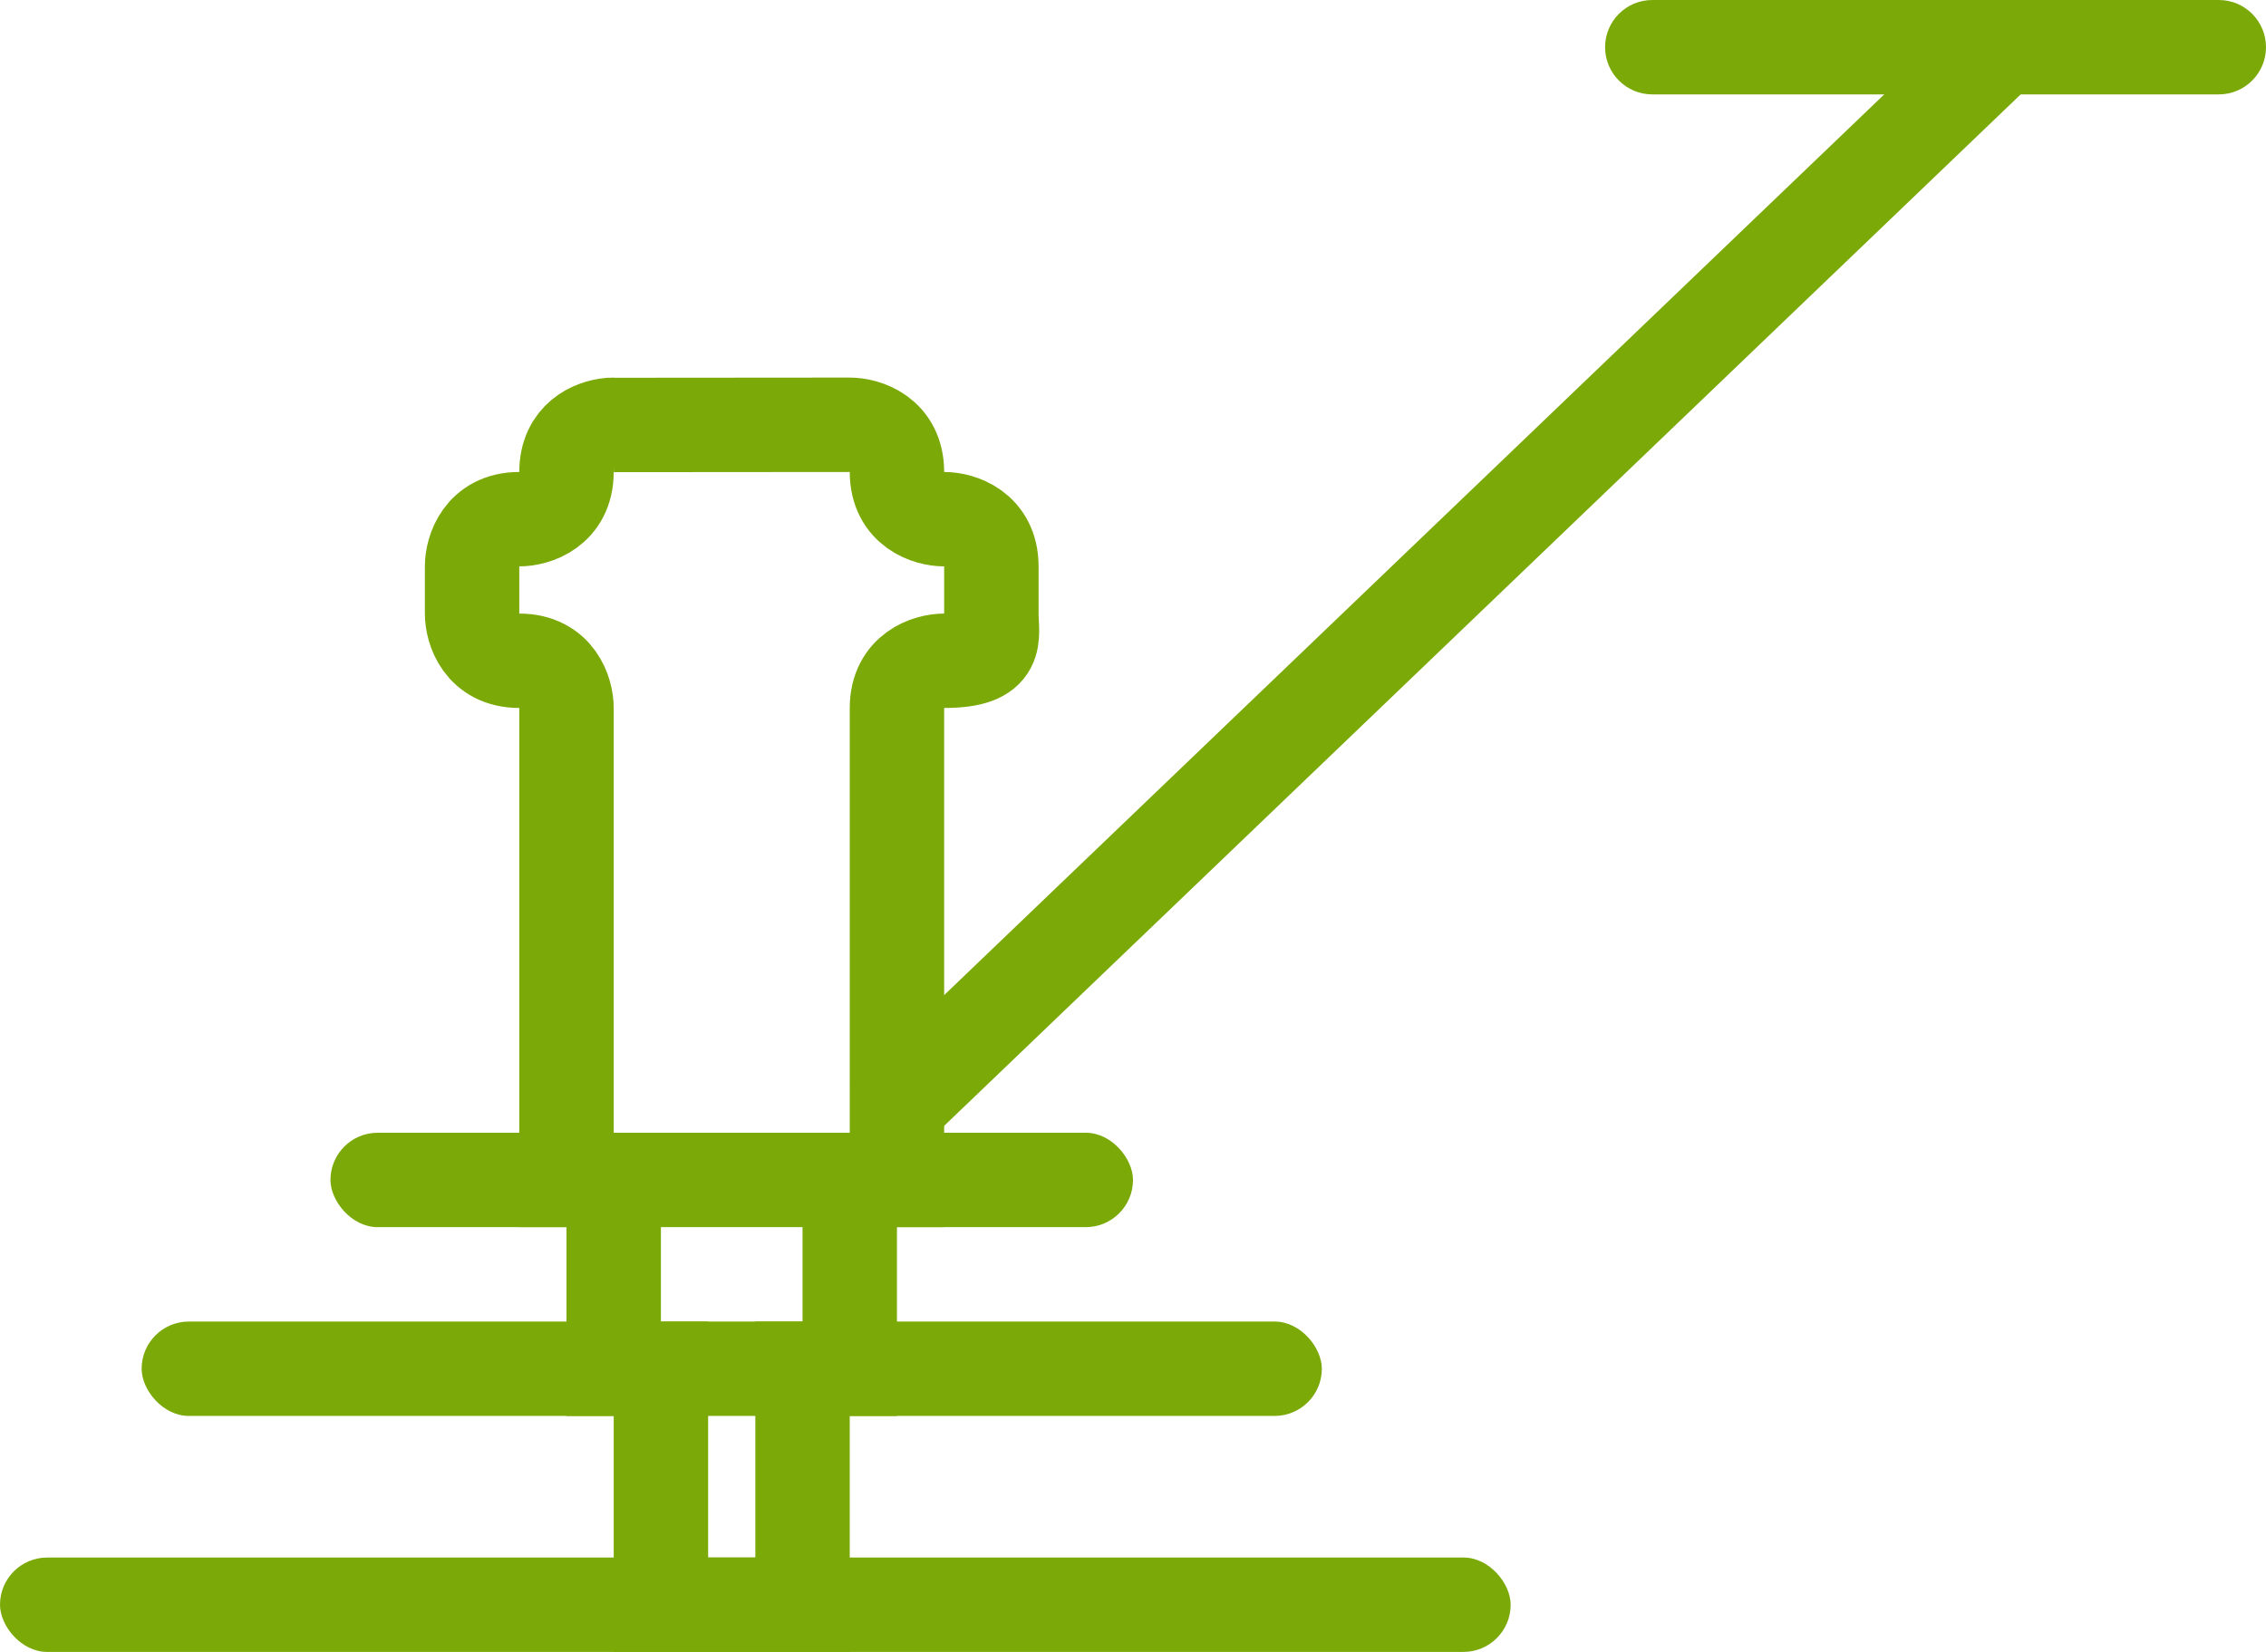 <?xml version="1.0" encoding="UTF-8"?> <svg xmlns="http://www.w3.org/2000/svg" width="48" height="35" viewBox="0 0 48 35" fill="none"> <rect x="7" y="24" width="17" height="2" rx="1" fill="#7BA908"></rect> <rect x="3" y="28" width="25" height="2" rx="1" fill="#7BA908"></rect> <rect y="33" width="32" height="2" rx="1" fill="#7BA908"></rect> <line x1="42.692" y1="0.722" x2="18.692" y2="23.722" stroke="#7BA908" stroke-width="2"></line> <path fill-rule="evenodd" clip-rule="evenodd" d="M48 1C48 1.552 47.552 2 47 2H35C34.448 2 34 1.552 34 1C34 0.448 34.448 0 35 0H47C47.552 0 48 0.448 48 1Z" fill="#7BA908"></path> <path d="M13 9C12.973 9 12.943 9.001 12.912 9.004M12.912 9.004C12.562 9.037 12 9.266 12 10C12 10.8 11.333 11 11 11C10.2 11 10 11.667 10 12V13C10 13.333 10.2 14 11 14C11.8 14 12 14.667 12 15V25H13V29H14V34H17V29H18V25H19C19 22 19 15.8 19 15C19 14.2 19.667 14 20 14C21.2 14 21 13.5 21 13C21 12.833 21 12.4 21 12C21 11.2 20.333 11 20 11C19.667 11 19 10.8 19 10C19 9.2 18.333 9 18 9L12.912 9.004Z" stroke="#7BA908" stroke-width="2"></path> </svg> 